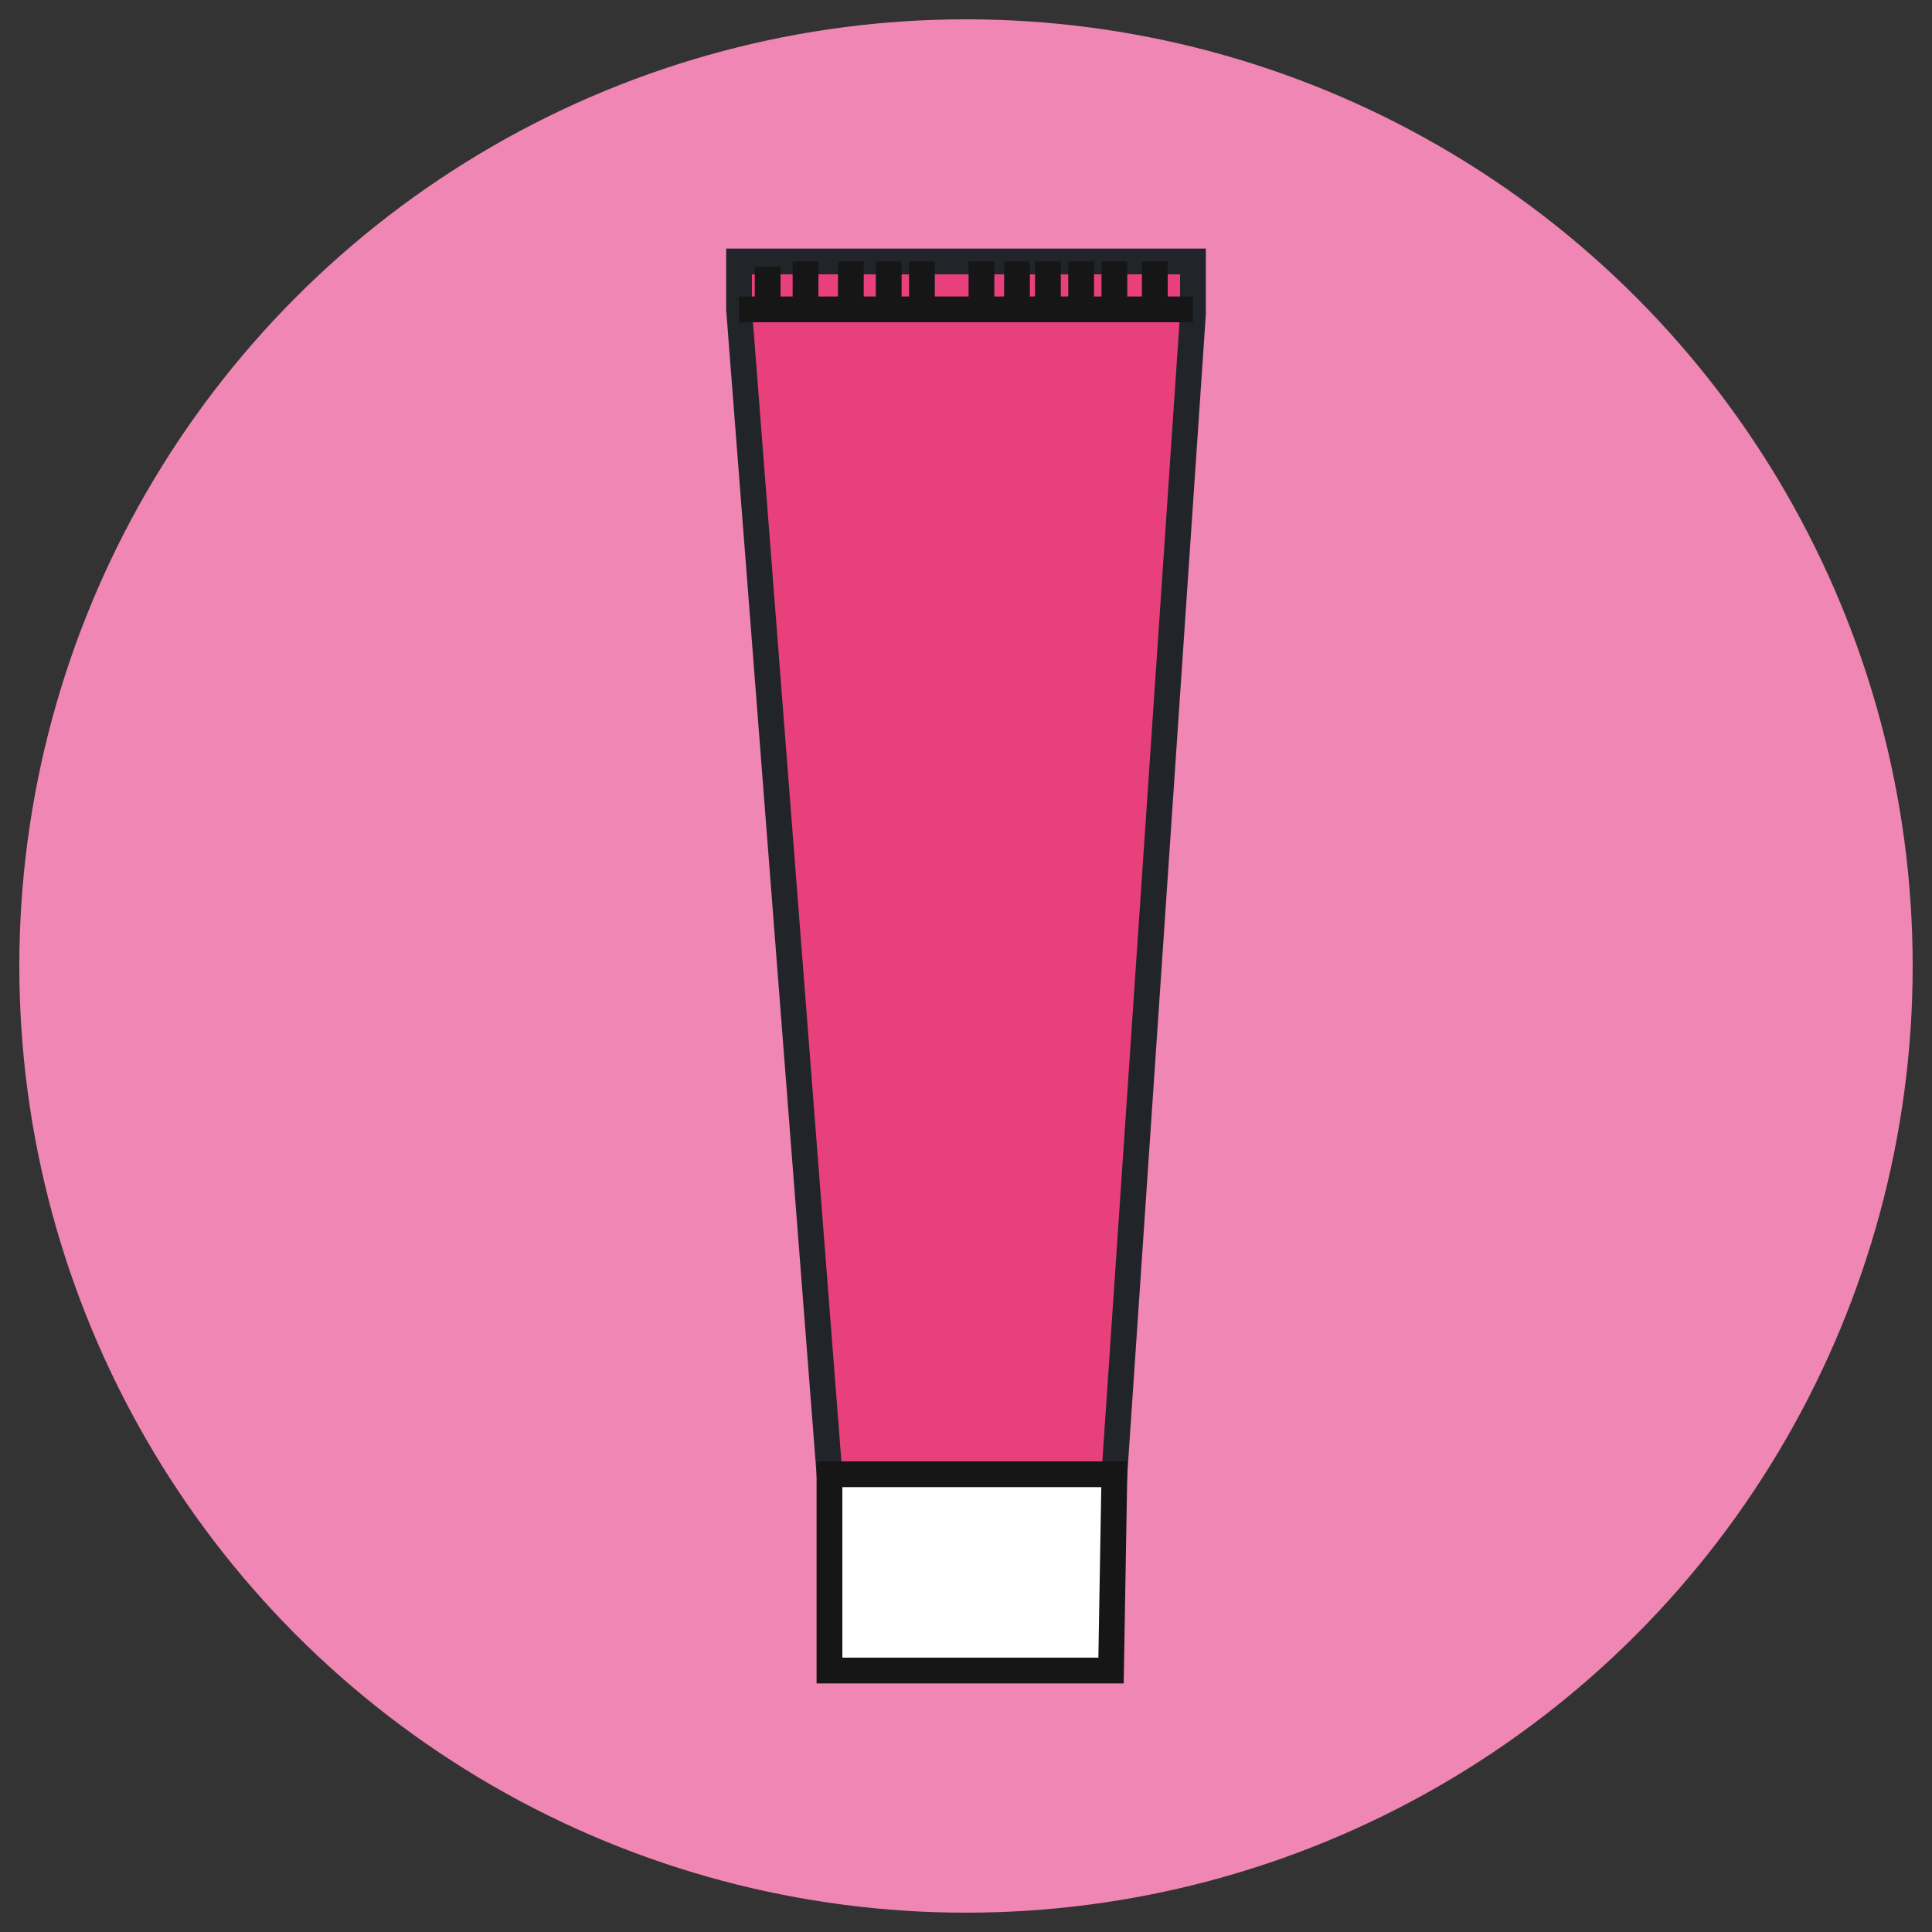 <?xml version="1.0" encoding="UTF-8"?>
<svg id="Calque_1" data-name="Calque 1" xmlns="http://www.w3.org/2000/svg" viewBox="0 0 75 75">
  <rect x="0" y="0" width="75" height="75" fill="#333333" stroke="none"/>
  <defs>
    <style>
      .cls-1 {
        fill: #e8407b;
        stroke: #212529;
      }

      .cls-1, .cls-2, .cls-3 {
        stroke-miterlimit: 10;
      }

      .cls-4 {
        fill: #ef86b3;
      }

      .cls-2 {
        fill: #ec0a0a;
      }

      .cls-2, .cls-3 {
        stroke: #161616;
      }

      .cls-3 {
        fill: #fff;
      }
    </style>
  </defs>
  <circle class="cls-4" cx="37.5" cy="37.5" r="36.75"/>
  <g>
    <polygon class="cls-1" points="28.69 10.15 46.31 10.15 46.31 12.19 43.26 57.23 32.2 57.23 28.69 12.01 28.69 10.15"/>
    <polygon class="cls-3" points="32.2 57.23 32.2 64.85 43.13 64.85 43.26 57.23 32.2 57.23"/>
    <line class="cls-2" x1="28.69" y1="12.01" x2="46.31" y2="12.01"/>
    <line class="cls-2" x1="29.8" y1="10.36" x2="29.8" y2="12.01"/>
    <line class="cls-2" x1="31.27" y1="10.15" x2="31.27" y2="12.01"/>
    <line class="cls-2" x1="33.03" y1="10.15" x2="33.03" y2="12.01"/>
    <line class="cls-2" x1="34.5" y1="10.15" x2="34.5" y2="12.01"/>
    <line class="cls-2" x1="35.79" y1="10.15" x2="35.79" y2="12.01"/>
    <line class="cls-2" x1="38.1" y1="10.15" x2="38.1" y2="12.01"/>
    <line class="cls-2" x1="39.48" y1="10.15" x2="39.48" y2="12.01"/>
    <line class="cls-2" x1="40.68" y1="10.15" x2="40.68" y2="12.01"/>
    <line class="cls-2" x1="41.97" y1="10.15" x2="41.97" y2="12.01"/>
    <line class="cls-2" x1="43.26" y1="10.15" x2="43.26" y2="11.6"/>
    <line class="cls-2" x1="44.83" y1="10.15" x2="44.83" y2="12.01"/>
  </g>
</svg>